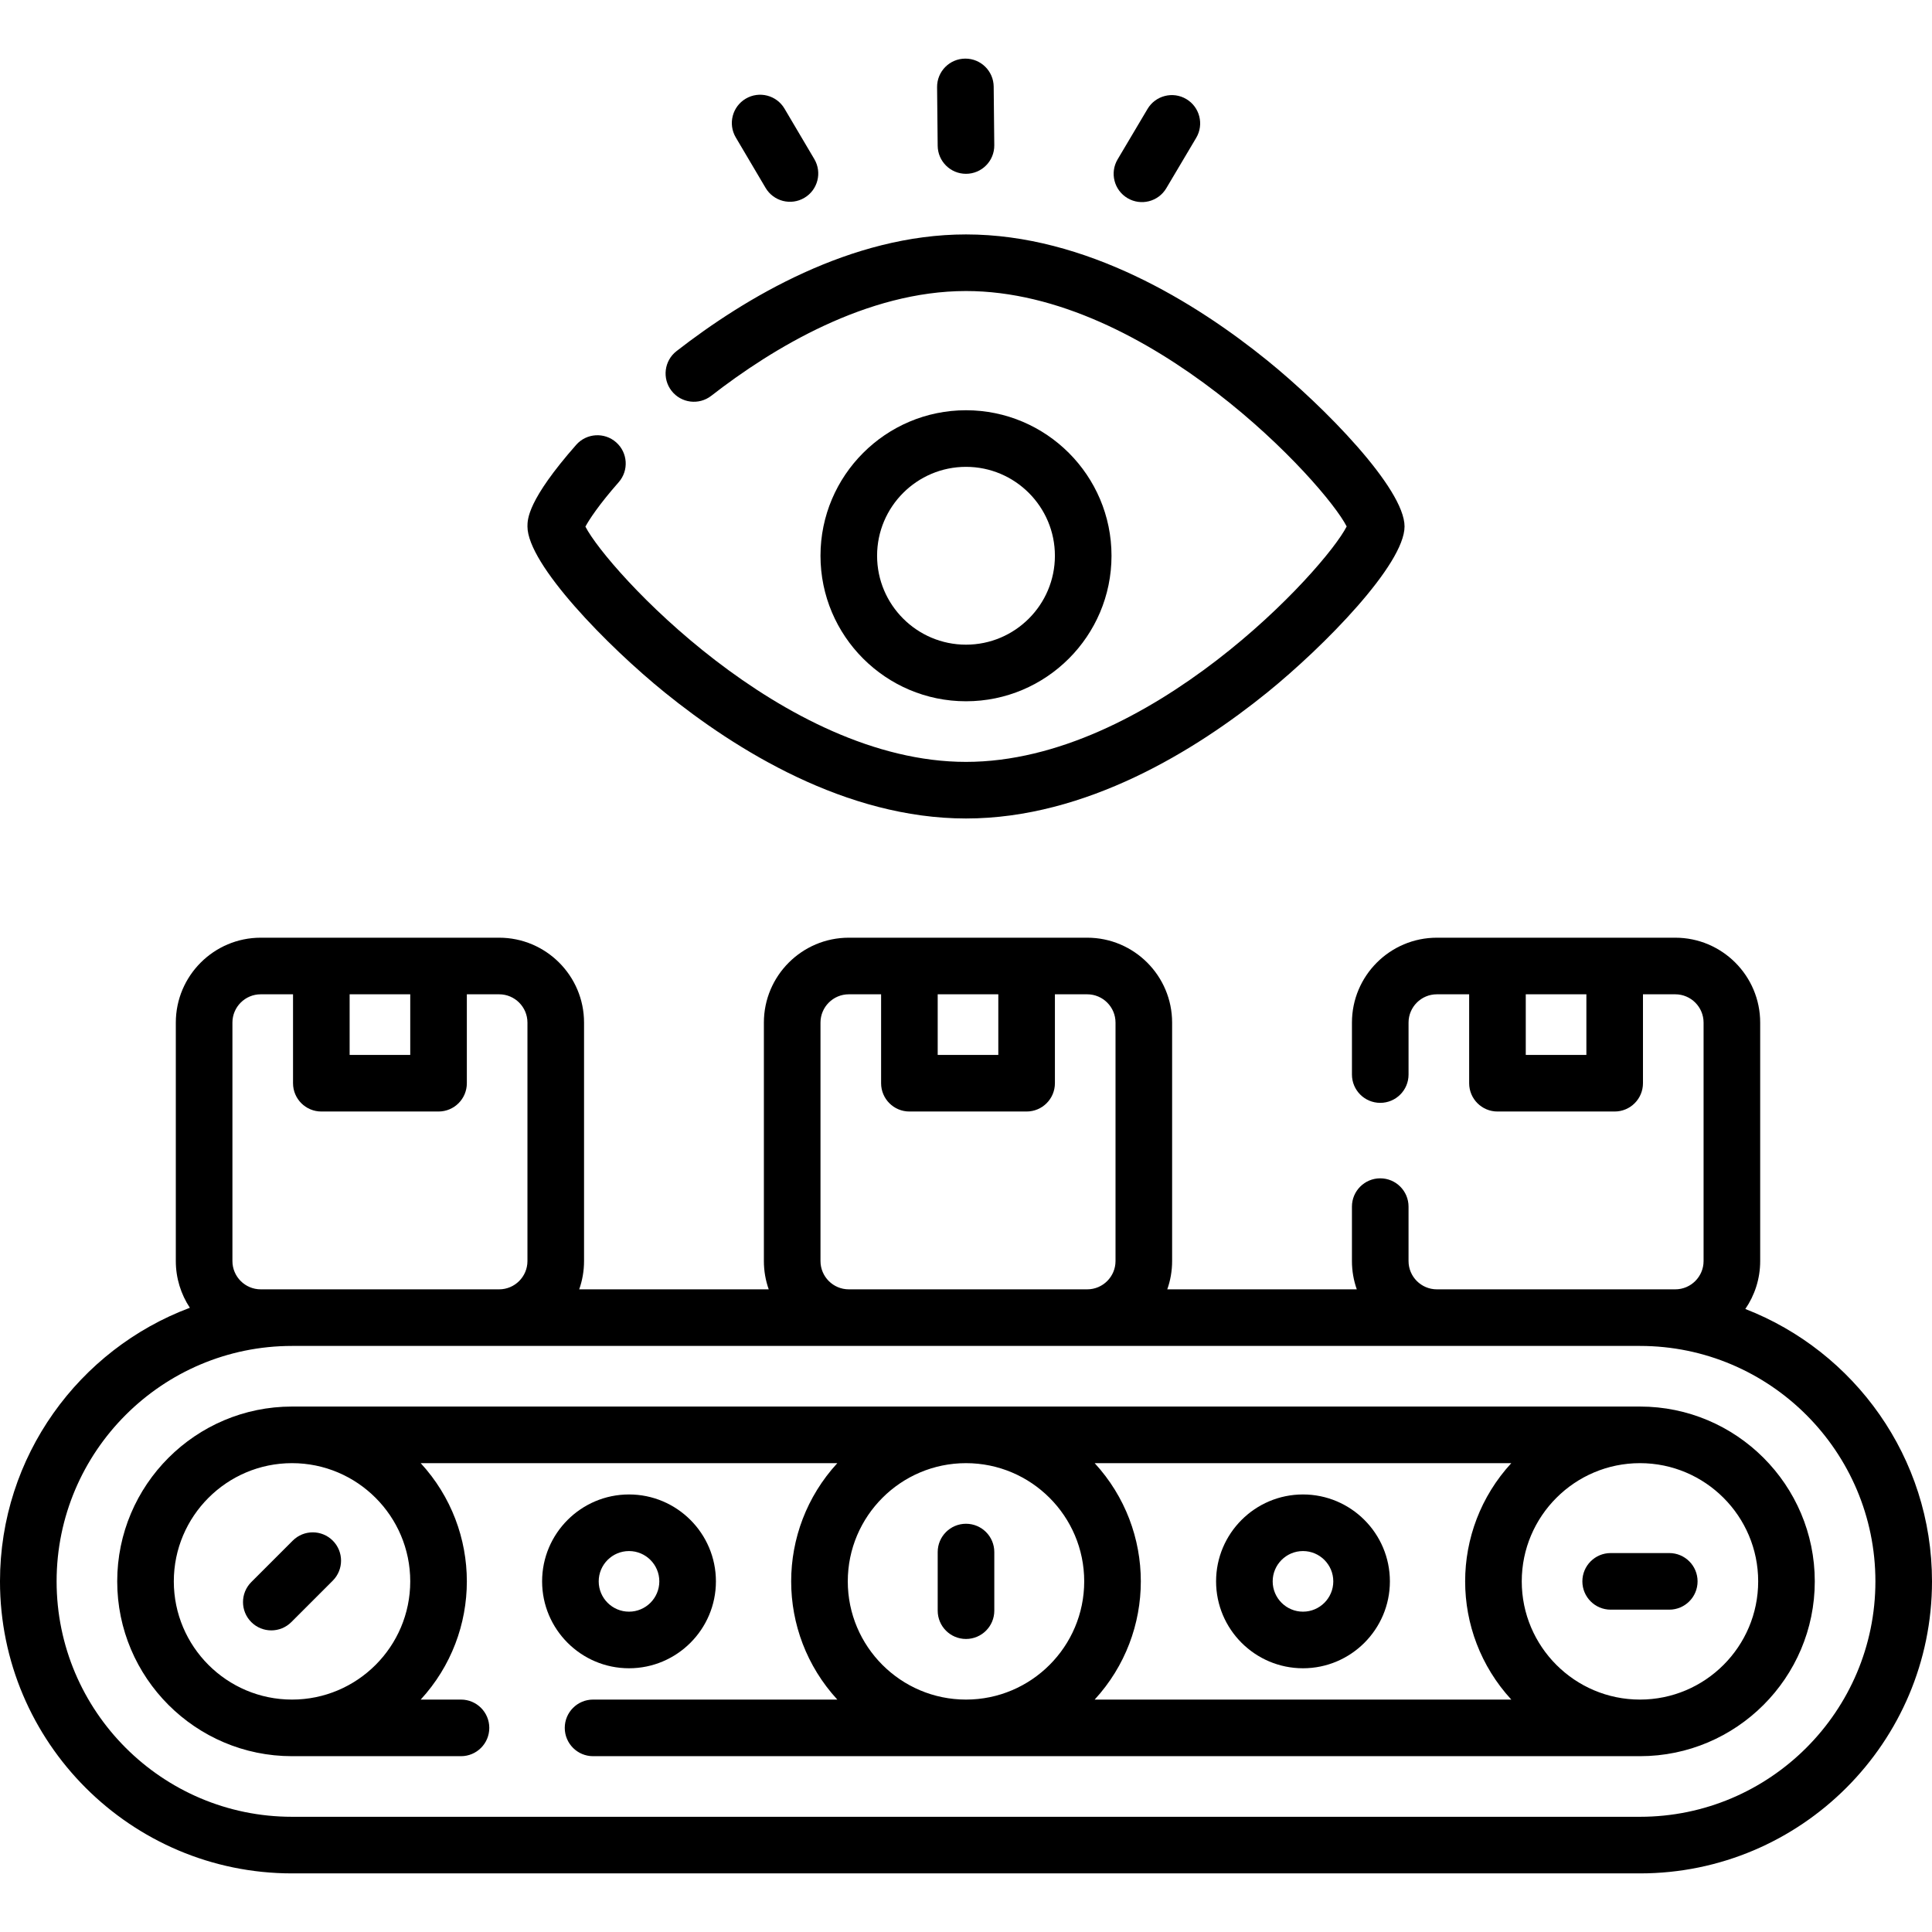 <?xml version="1.0" encoding="UTF-8"?> <svg xmlns="http://www.w3.org/2000/svg" id="Capa_1" height="512" viewBox="0 0 512 512" width="512"><g><path d="m462.527 346.895c2.485-3.618 3.941-7.996 3.941-12.708v-63.187c0-12.407-10.094-22.5-22.5-22.5h-63.188c-12.406 0-22.5 10.093-22.5 22.5v13.768c0 4.142 3.357 7.5 7.5 7.5s7.5-3.358 7.5-7.5v-13.768c0-4.136 3.364-7.5 7.5-7.5h8.562v23.562c0 4.142 3.357 7.5 7.5 7.5h31.062c4.143 0 7.5-3.358 7.5-7.5v-23.562h8.562c4.136 0 7.5 3.364 7.5 7.5v63.188c0 4.136-3.364 7.5-7.5 7.5h-63.188c-4.136 0-7.5-3.364-7.5-7.5v-14.419c0-4.142-3.357-7.5-7.5-7.5s-7.5 3.358-7.5 7.5v14.419c0 2.629.453 5.153 1.285 7.5h-50.223c.832-2.347 1.285-4.871 1.285-7.5v-63.188c0-12.407-10.094-22.5-22.5-22.5h-63.188c-12.406 0-22.5 10.093-22.5 22.5v63.188c0 2.629.453 5.153 1.285 7.5h-50.227c.832-2.347 1.285-4.871 1.285-7.5v-63.188c0-12.407-10.094-22.5-22.5-22.5h-63.186c-12.406 0-22.5 10.093-22.5 22.5v63.188c0 4.573 1.371 8.831 3.724 12.386-29.362 10.998-50.318 39.35-50.318 72.504 0 42.673 34.717 77.391 77.391 77.391h357.219c42.674 0 77.391-34.717 77.391-77.391-.001-32.835-20.556-60.96-49.474-72.183zm-42.121-67.333h-16.062v-16.062h16.062zm-155.844-16.062v16.062h-16.062v-16.062zm-47.124 70.688v-63.188c0-4.136 3.364-7.5 7.5-7.5h8.562v23.562c0 4.142 3.357 7.5 7.5 7.5h31.062c4.143 0 7.5-3.358 7.5-7.5v-23.562h8.562c4.136 0 7.5 3.364 7.5 7.5v63.188c0 4.136-3.364 7.5-7.5 7.5h-63.188c-4.134 0-7.498-3.365-7.498-7.5zm-108.719-70.688v16.062h-16.063v-16.062zm-39.625 78.188c-4.136 0-7.5-3.364-7.5-7.5v-63.188c0-4.136 3.364-7.5 7.5-7.5h8.562v23.562c0 4.142 3.357 7.5 7.5 7.5h31.062c4.143 0 7.5-3.358 7.5-7.5v-23.562h8.562c4.136 0 7.5 3.364 7.5 7.5v63.188c0 4.136-3.364 7.5-7.5 7.5zm365.515 139.781h-357.218c-34.403 0-62.391-27.989-62.391-62.391s27.988-62.391 62.391-62.391h357.219c34.402 0 62.391 27.988 62.391 62.391s-27.989 62.391-62.392 62.391z"></path><path d="m434.609 372.75h-357.218c-25.546 0-46.328 20.783-46.328 46.328s20.782 46.328 46.328 46.328h44.777c4.143 0 7.5-3.358 7.5-7.5s-3.357-7.5-7.5-7.5h-10.678c16.299-17.727 16.314-44.913 0-62.656h110.41c-16.299 17.727-16.314 44.913 0 62.656h-64.732c-4.143 0-7.5 3.358-7.5 7.5s3.357 7.5 7.5 7.5h277.441c25.546 0 46.328-20.783 46.328-46.328s-20.782-46.328-46.328-46.328zm-34.099 15c-16.299 17.727-16.314 44.913 0 62.656h-110.41c16.299-17.727 16.314-44.913 0-62.656zm-291.791 31.328c0 17.274-14.054 31.328-31.328 31.328s-31.328-14.054-31.328-31.328 14.054-31.328 31.328-31.328 31.328 14.054 31.328 31.328zm115.953 0c0-17.274 14.054-31.328 31.328-31.328s31.328 14.054 31.328 31.328-14.054 31.328-31.328 31.328-31.328-14.053-31.328-31.328zm209.937 31.328c-17.274 0-31.328-14.054-31.328-31.328s14.054-31.328 31.328-31.328 31.328 14.054 31.328 31.328-14.053 31.328-31.328 31.328z"></path><path d="m166.695 442.109c12.699 0 23.031-10.332 23.031-23.031s-10.332-23.031-23.031-23.031-23.031 10.332-23.031 23.031 10.332 23.031 23.031 23.031zm0-31.062c4.429 0 8.031 3.603 8.031 8.031s-3.603 8.031-8.031 8.031-8.031-3.603-8.031-8.031 3.603-8.031 8.031-8.031z"></path><path d="m345.305 442.109c12.699 0 23.031-10.332 23.031-23.031s-10.332-23.031-23.031-23.031-23.031 10.332-23.031 23.031 10.331 23.031 23.031 23.031zm0-31.062c4.429 0 8.031 3.603 8.031 8.031s-3.603 8.031-8.031 8.031-8.031-3.603-8.031-8.031 3.602-8.031 8.031-8.031z"></path><path d="m77.203 429.873 10.982-10.982c2.929-2.929 2.929-7.678 0-10.606-2.93-2.929-7.678-2.929-10.607 0l-10.982 10.982c-2.929 2.929-2.929 7.678 0 10.606 2.93 2.929 7.677 2.928 10.607 0z"></path><path d="m442.375 411.578h-15.531c-4.143 0-7.5 3.358-7.5 7.5s3.357 7.5 7.5 7.5h15.531c4.143 0 7.5-3.358 7.5-7.5s-3.357-7.5-7.5-7.5z"></path><path d="m256 403.812c-4.143 0-7.5 3.358-7.5 7.5v15.531c0 4.142 3.357 7.5 7.5 7.5s7.5-3.358 7.5-7.5v-15.531c0-4.142-3.357-7.5-7.5-7.5z"></path><path d="m294.562 147.281c0-21.264-17.299-38.562-38.562-38.562s-38.562 17.299-38.562 38.562 17.299 38.563 38.562 38.563 38.562-17.299 38.562-38.563zm-62.124 0c0-12.992 10.57-23.562 23.562-23.562s23.562 10.57 23.562 23.562-10.57 23.563-23.562 23.563-23.562-10.571-23.562-23.563z"></path><path d="m176.169 183.511c18.823 15.234 47.953 33.395 79.831 33.395s61.008-18.161 79.831-33.395c15.109-12.229 36.388-33.963 36.388-43.996s-21.278-31.767-36.388-43.996c-18.823-15.233-47.953-33.394-79.831-33.394-30.527 0-58.568 16.816-76.716 30.924-3.27 2.542-3.86 7.254-1.317 10.524s7.253 3.86 10.524 1.318c16.294-12.666 41.234-27.766 67.509-27.766 48.499 0 95.154 51.102 100.882 62.391-5.728 11.289-52.383 62.391-100.882 62.391-48.438 0-95.036-50.973-100.86-62.348.999-1.853 3.565-5.794 8.814-11.764 2.735-3.11 2.432-7.849-.679-10.584-3.111-2.736-7.851-2.432-10.585.679-12.909 14.679-12.909 19.727-12.909 21.627 0 10.031 21.279 31.765 36.388 43.994z"></path><path d="m255.993 46.062c4.174 0 7.544-3.404 7.502-7.576l-.158-15.53c-.042-4.116-3.392-7.424-7.498-7.424-4.174 0-7.544 3.404-7.502 7.576l.158 15.53c.042 4.116 3.392 7.424 7.498 7.424z"></path><path d="m202.89 49.792c2.108 3.567 6.708 4.748 10.272 2.642 3.566-2.107 4.749-6.707 2.642-10.272l-7.901-13.371c-2.106-3.566-6.706-4.748-10.272-2.642-3.566 2.107-4.749 6.707-2.642 10.272z"></path><path d="m298.803 52.509c3.554 2.11 8.16.946 10.277-2.623l7.925-13.357c2.113-3.562.939-8.164-2.623-10.277-3.561-2.113-8.163-.939-10.277 2.623l-7.925 13.357c-2.114 3.562-.94 8.164 2.623 10.277z"></path></g></svg> 